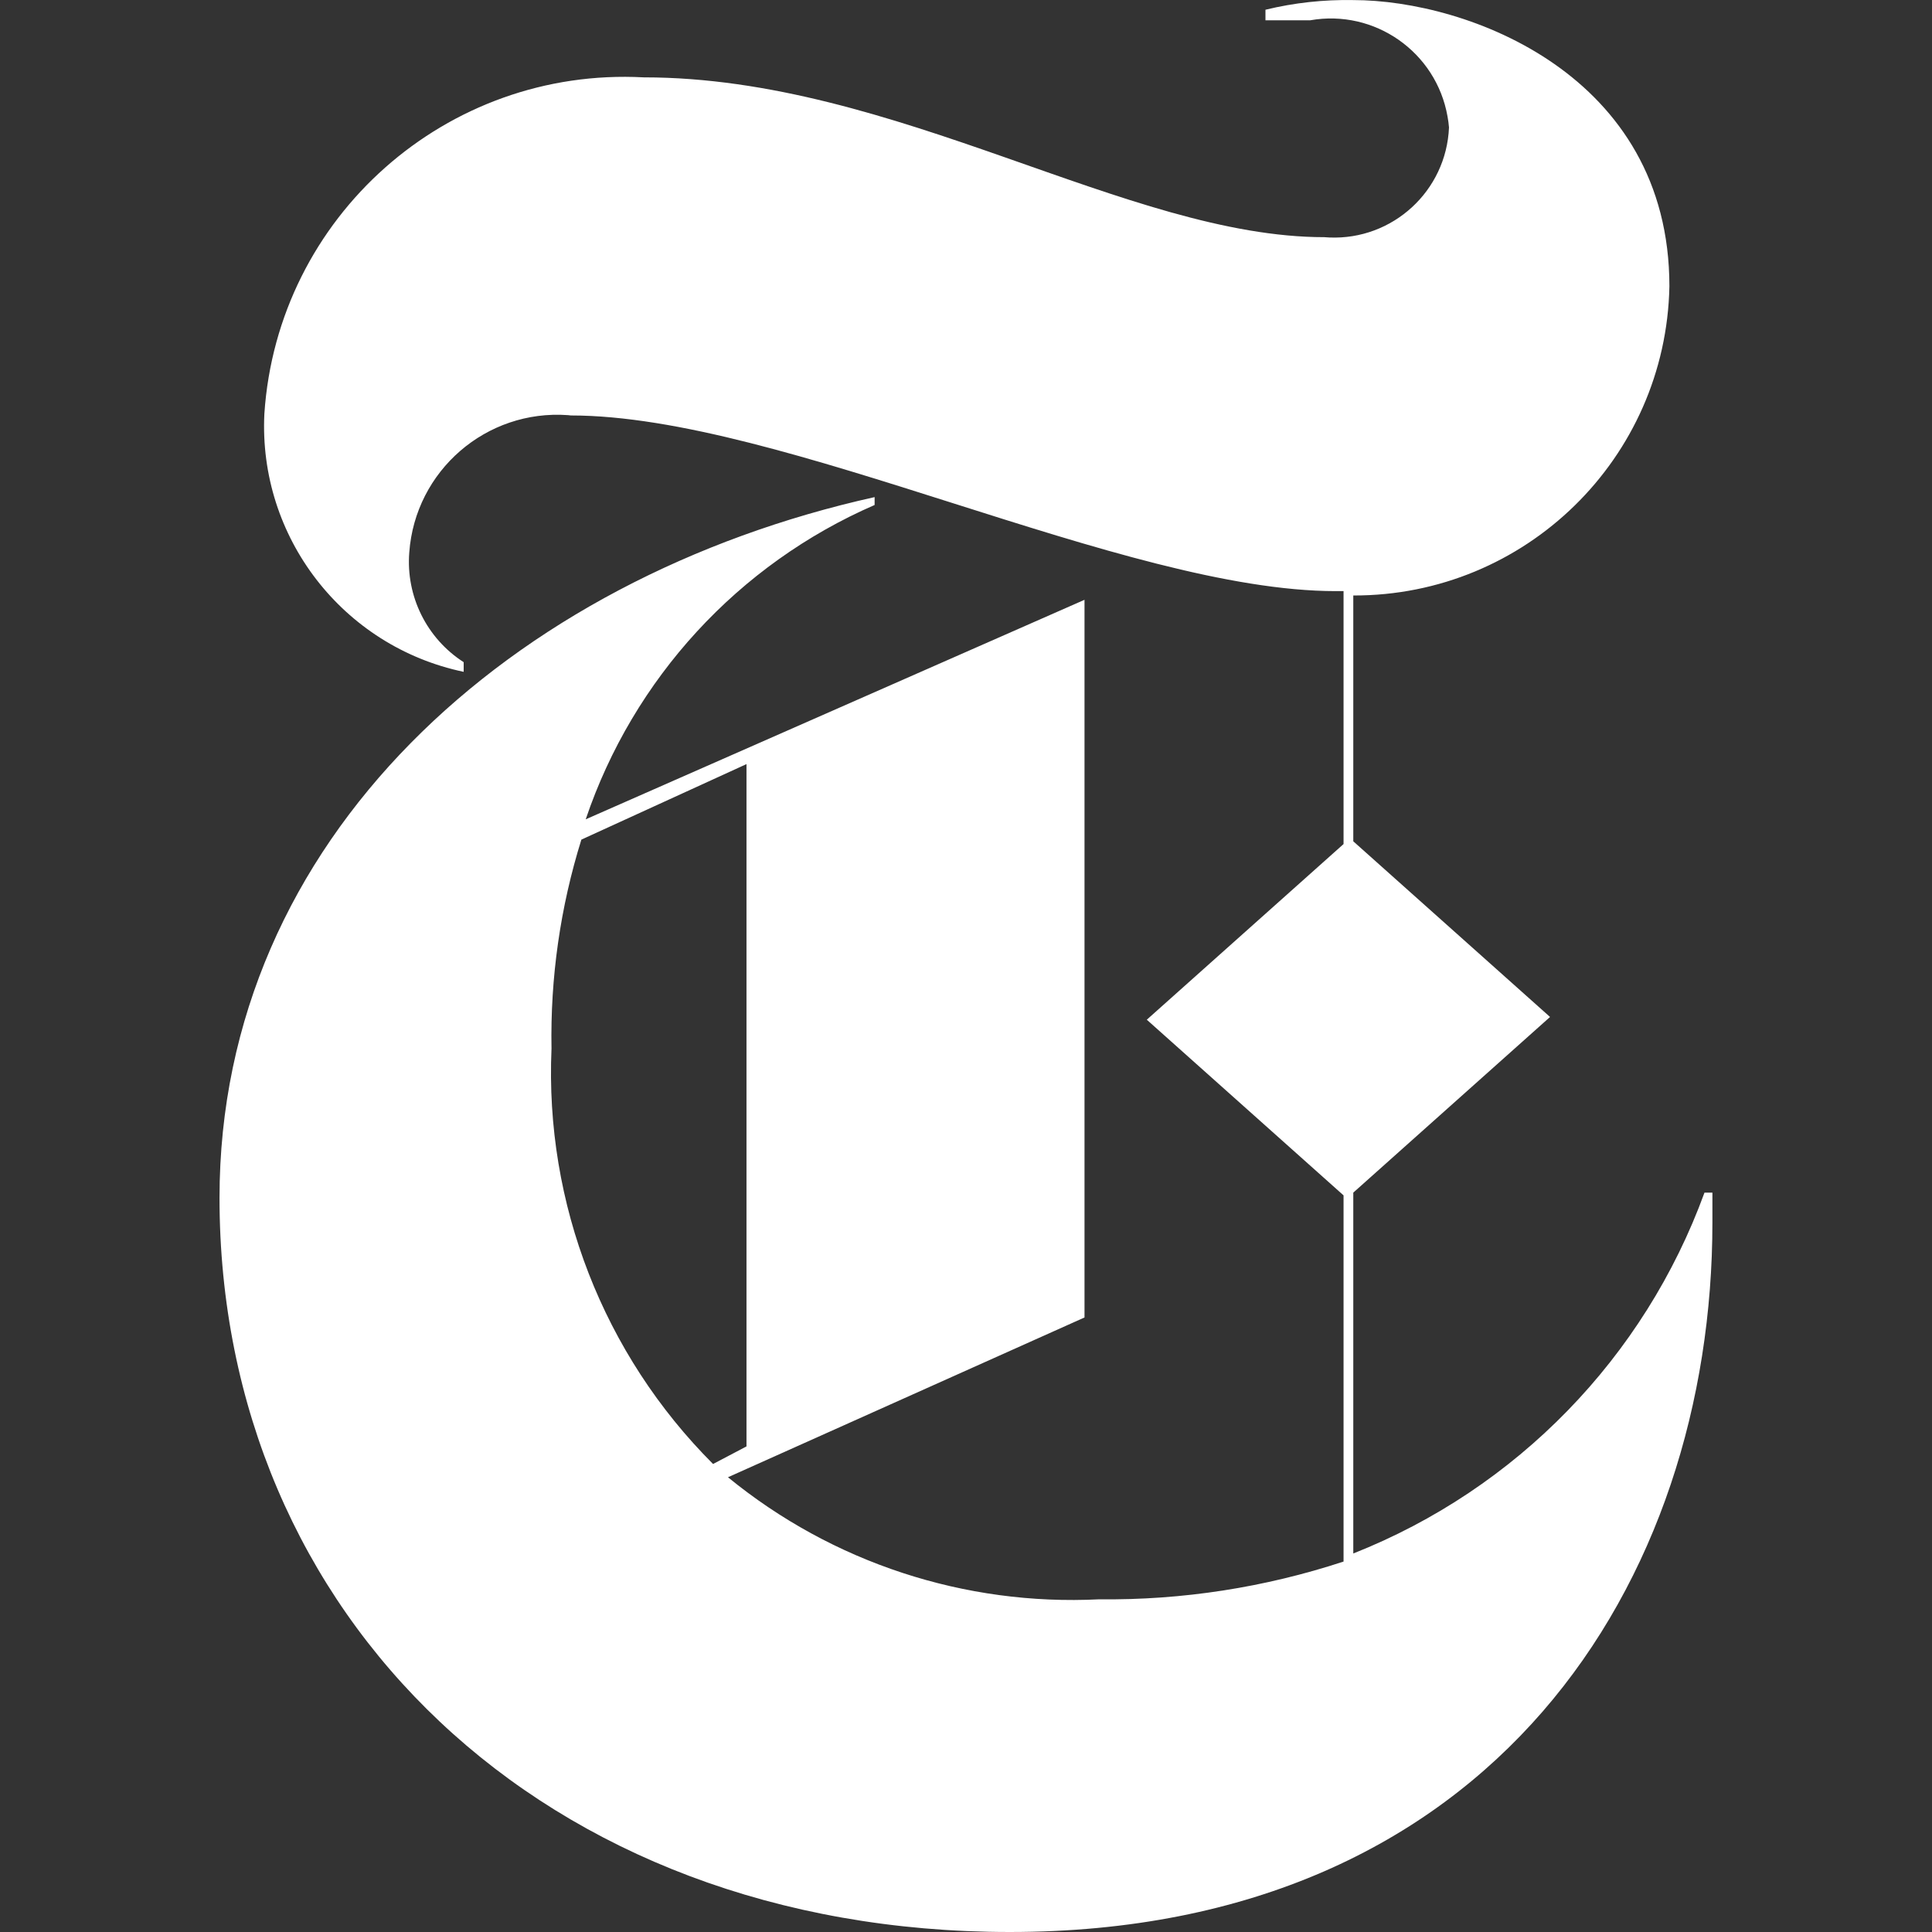 <?xml version="1.0" encoding="UTF-8"?>
<svg xmlns="http://www.w3.org/2000/svg" width="50" height="50" viewBox="0 0 50 50" fill="none">
  <rect x="0" y="0" width="50" height="50" fill="#333333" stroke="none"/>
  <g clip-path="url(#clip0_733_2285)">
    <path d="M44.317 30.865H44.112C42.556 35.133 39.248 38.533 35.023 40.204V30.865L40.115 26.319L35.023 21.773V15.411C39.477 15.423 43.117 11.863 43.204 7.41C43.204 1.933 37.977 0.002 35.023 0.002C34.258 -0.012 33.494 0.071 32.75 0.252V0.525H33.908C35.577 0.231 37.169 1.346 37.462 3.015C37.479 3.106 37.492 3.202 37.5 3.298C37.431 4.942 36.042 6.217 34.4 6.146C34.358 6.144 34.315 6.142 34.273 6.138C29.181 6.138 23.183 2.002 16.66 2.002C11.556 1.729 7.183 5.608 6.842 10.706C6.683 13.898 8.871 16.731 12 17.387V17.137C11.044 16.523 10.502 15.431 10.592 14.296C10.746 12.181 12.585 10.59 14.702 10.744C14.725 10.748 14.75 10.75 14.773 10.752C20.25 10.752 29.09 15.298 34.567 15.298H34.771V21.844L29.679 26.39L34.771 30.936V40.413C32.733 41.083 30.598 41.415 28.452 41.39C24.967 41.565 21.54 40.44 18.84 38.231L28.067 34.096V15.523L15.158 21.204C16.392 17.558 19.106 14.604 22.635 13.069V12.865C13.227 14.956 5.681 21.704 5.681 31C5.681 41.819 14.067 50 26.135 50C38.658 50 44.317 40.91 44.317 31.637V30.865ZM18.454 37.888C15.615 35.05 14.098 31.148 14.273 27.137C14.24 25.304 14.5 23.479 15.046 21.729L19.319 19.775V37.433L18.454 37.888Z" fill="white"/>
  </g>
  <defs>
    <clipPath id="clip0_733_2285">
      <rect width="50" height="50" fill="white"/>
    </clipPath>
  </defs>
</svg>